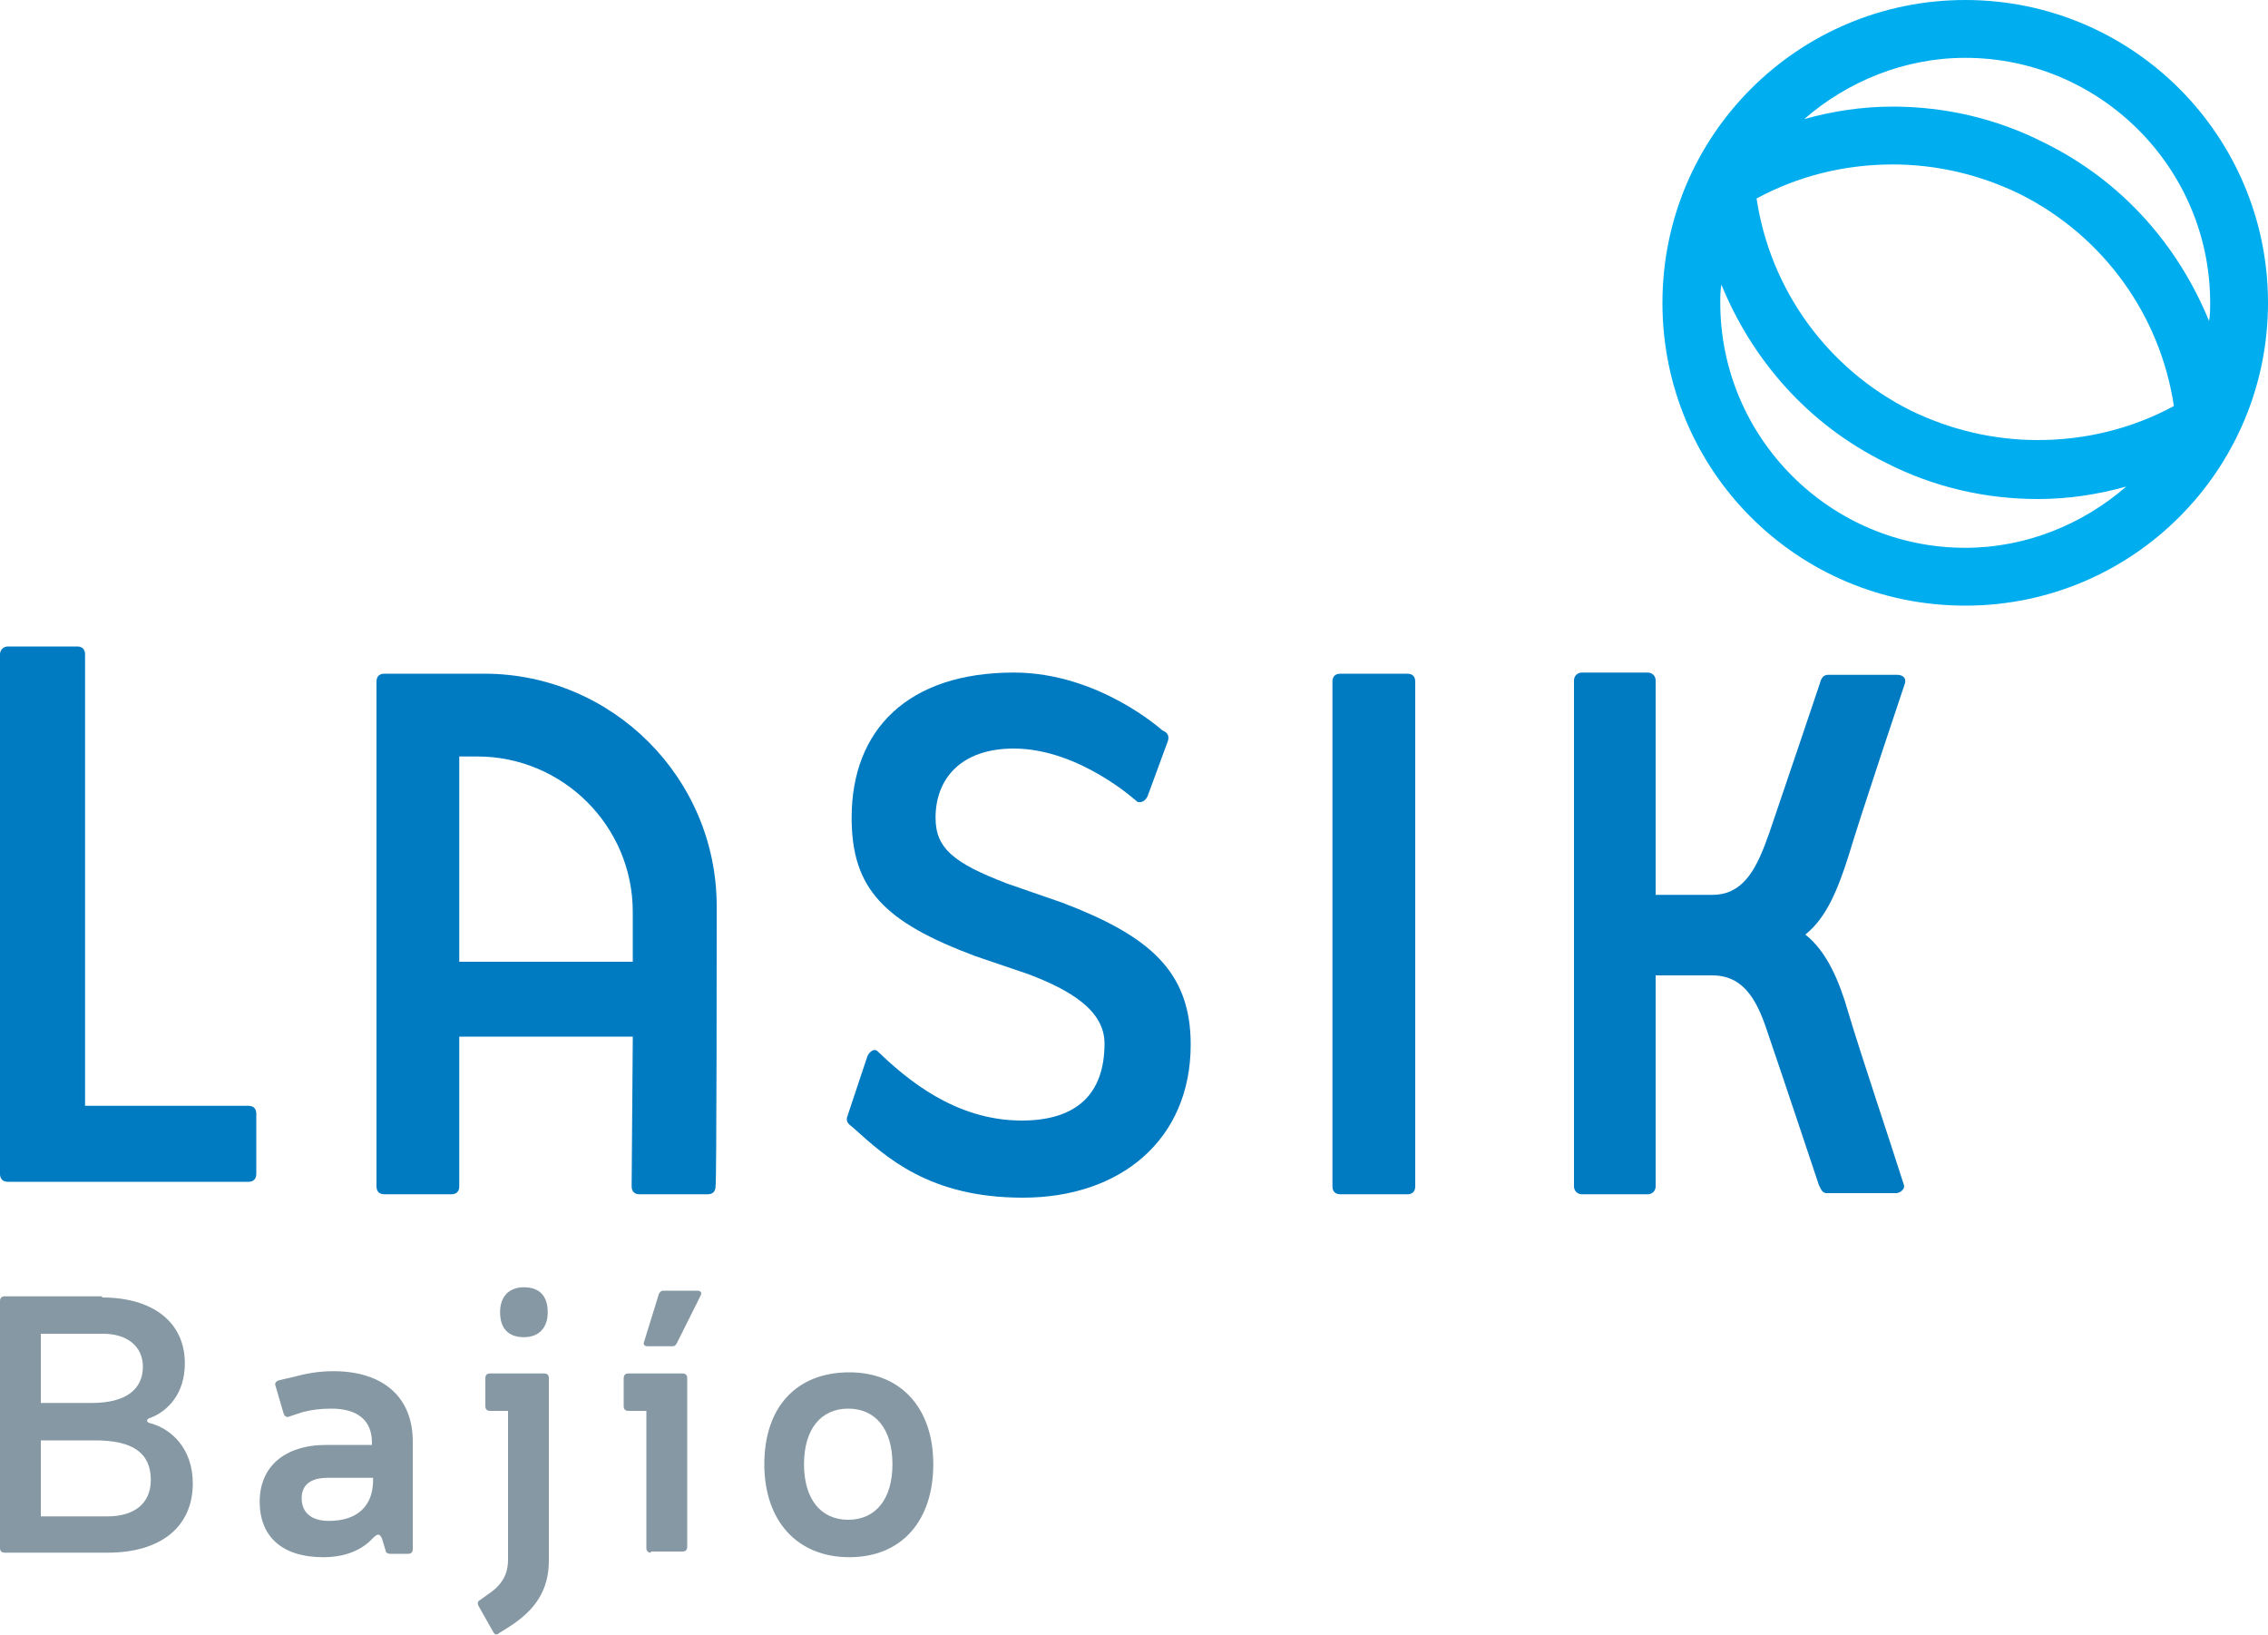 <?xml version="1.0" encoding="utf-8"?>
<!-- Generator: Adobe Illustrator 21.0.2, SVG Export Plug-In . SVG Version: 6.00 Build 0)  -->
<!DOCTYPE svg PUBLIC "-//W3C//DTD SVG 1.1//EN" "http://www.w3.org/Graphics/SVG/1.1/DTD/svg11.dtd">
<svg version="1.1" id="Layer_1" xmlns="http://www.w3.org/2000/svg" xmlns:xlink="http://www.w3.org/1999/xlink" x="0px" y="0px"
	 viewBox="0 0 200 144.2" enable-background="new 0 0 200 144.2" xml:space="preserve">
<g>
	<g>
		<g>
			<path fill="#007AC1" d="M21.9,97.5c0.5,0,0.7,0.3,0.7,0.7v5.3c0,0.5-0.3,0.7-0.7,0.7H0.7c-0.5,0-0.7-0.3-0.7-0.7l0-45.8
				C0,57.3,0.3,57,0.7,57h6.1c0.5,0,0.7,0.3,0.7,0.7v39.8H21.9z"/>
		</g>
	</g>
	<g>
		<path fill="#00ADEE" d="M173.3,0c-14.7,0-26.7,11.9-26.7,26.7s11.9,26.7,26.7,26.7S200,41.4,200,26.7S188.1,0,173.3,0z
			 M166.9,14.5c3.9,0,7.7,0.9,11.2,2.6c7.4,3.7,12.4,10.7,13.6,18.7c-3.7,2-7.8,3-12,3c-3.9,0-7.7-0.9-11.2-2.6
			c-7.4-3.7-12.4-10.7-13.6-18.7C158.6,15.5,162.7,14.5,166.9,14.5z M194.9,26.7c0,0.5,0,1.1-0.1,1.6c-2.7-6.6-7.6-12.3-14.5-15.7
			c-4.3-2.2-8.9-3.2-13.4-3.2c-2.7,0-5.3,0.4-7.8,1.1c3.8-3.3,8.8-5.4,14.2-5.4C185.2,5.1,194.9,14.8,194.9,26.7z M151.7,26.7
			c0-0.5,0-1.1,0.1-1.6c2.7,6.6,7.6,12.3,14.5,15.7c4.3,2.2,8.9,3.2,13.4,3.2c2.7,0,5.3-0.4,7.8-1.1c-3.8,3.3-8.8,5.4-14.2,5.4
			C161.4,48.3,151.7,38.6,151.7,26.7z"/>
		<g>
			<g>
				<g>
					<path fill="#8598A3" d="M9,114.4c4.5,0,7.3,2.2,7.3,5.8c0,2.7-1.5,4.2-3,4.8c-0.4,0.1-0.5,0.4,0,0.5c1.8,0.5,3.7,2.2,3.7,5.3
						c0,3.8-2.8,6.1-7.5,6.1H0.4c-0.2,0-0.4-0.1-0.4-0.4v-21.8c0-0.2,0.1-0.4,0.4-0.4H9z M3.6,123.7h4.5c3,0,4.5-1.2,4.5-3.2
						c0-1.8-1.4-2.9-3.5-2.9H3.6V123.7z M3.6,133.7h5.9c2.4,0,3.8-1.2,3.8-3.2c0-2.4-1.6-3.5-4.9-3.5H3.6V133.7z"/>
				</g>
				<g>
					<path fill="#8598A3" d="M25.9,121.4c1.1-0.3,2.2-0.5,3.5-0.5c4.4,0,7,2.3,7,6.2v9.5c0,0.2-0.1,0.4-0.4,0.4h-1.6
						c-0.2,0-0.4-0.1-0.4-0.3l-0.3-1c-0.2-0.5-0.4-0.5-0.8-0.1c-1,1.1-2.5,1.7-4.4,1.7c-3.6,0-5.6-1.8-5.6-4.9c0-3,2.1-5,5.9-5h4
						v-0.2c0-2-1.3-3-3.6-3c-0.9,0-1.7,0.1-2.5,0.3l-1.2,0.4c-0.2,0.1-0.4,0-0.5-0.3l-0.7-2.4c-0.1-0.2,0-0.4,0.3-0.5L25.9,121.4z
						 M28.9,130.3c-1.6,0-2.3,0.7-2.3,1.8c0,1.3,0.9,2,2.4,2c2.5,0,3.9-1.3,3.9-3.6v-0.2H28.9z"/>
				</g>
				<g>
					<path fill="#8598A3" d="M48.4,137.6c0,2.6-1.2,4.4-3.6,5.9l-0.8,0.5c-0.2,0.2-0.4,0.1-0.5-0.1l-1.3-2.3
						c-0.1-0.2-0.1-0.4,0.1-0.5l0.7-0.5c1.2-0.8,1.8-1.7,1.8-3.1v-13.1h-1.6c-0.2,0-0.4-0.1-0.4-0.4v-2.5c0-0.2,0.1-0.4,0.4-0.4H48
						c0.2,0,0.4,0.1,0.4,0.4V137.6z M48.3,115.7c0,1.4-0.8,2.2-2.1,2.2c-1.4,0-2.1-0.8-2.1-2.2c0-1.4,0.8-2.2,2.1-2.2
						C47.6,113.5,48.3,114.3,48.3,115.7z"/>
				</g>
				<g>
					<path fill="#8598A3" d="M57.4,136.9c-0.2,0-0.4-0.1-0.4-0.4v-12.1h-1.6c-0.2,0-0.4-0.1-0.4-0.4v-2.5c0-0.2,0.1-0.4,0.4-0.4h4.8
						c0.2,0,0.4,0.1,0.4,0.4v14.9c0,0.2-0.1,0.4-0.4,0.4H57.4z M59.7,118.4c-0.1,0.2-0.2,0.3-0.4,0.3h-2.2c-0.3,0-0.4-0.2-0.3-0.4
						l1.3-4.2c0.1-0.2,0.2-0.3,0.4-0.3h3c0.3,0,0.4,0.2,0.3,0.4L59.7,118.4z"/>
				</g>
				<g>
					<path fill="#8598A3" d="M82.3,129.1c0,5-2.8,8.2-7.4,8.2c-4.6,0-7.5-3.2-7.5-8.2c0-5,2.8-8.1,7.5-8.1
						C79.4,121,82.3,124.1,82.3,129.1z M70.9,129.1c0,3.1,1.5,4.9,3.9,4.9c2.4,0,3.9-1.8,3.9-4.9c0-3.1-1.5-4.9-3.9-4.9
						C72.4,124.2,70.9,126,70.9,129.1z"/>
				</g>
			</g>
		</g>
		<g>
			<g>
				<path fill="#007AC1" d="M86,84.3c-8-3-10.9-5.9-10.9-12.2c0-7.8,5-12.8,14.3-12.8c7.5,0,13.1,5.1,13.1,5.1
					c0.5,0.2,0.6,0.5,0.5,0.9l-1.8,4.9c-0.2,0.4-0.5,0.6-0.9,0.5c0,0-5.1-4.7-10.9-4.7c-4.7,0-6.9,2.7-6.9,6.1c0,2.7,1.6,4,6.3,5.8
					l4.9,1.7c7.6,2.9,11.3,6,11.3,12.5c0,8.4-6.2,13.5-14.8,13.5c-8.3,0-12.1-3.6-15-6.2c-0.4-0.3-0.6-0.5-0.5-0.9l1.8-5.4
					c0.2-0.4,0.6-0.7,0.9-0.4c2.5,2.4,6.8,6.1,12.7,6.1c4.8,0,7.3-2.3,7.3-6.8c0-2.9-3-4.7-6.7-6.1L86,84.3z"/>
			</g>
		</g>
		<g>
			<g>
				<path fill="#007AC1" d="M124.8,104.6c0,0.5-0.3,0.7-0.7,0.7h-5.9c-0.5,0-0.7-0.3-0.7-0.7V60.1c0-0.5,0.3-0.7,0.7-0.7h5.9
					c0.5,0,0.7,0.3,0.7,0.7V104.6z"/>
			</g>
		</g>
		<g>
			<path fill="#007AC1" d="M167.9,104.5c-1.2-3.8-3.8-11.5-4.9-15.2c-0.8-2.8-1.9-5.4-3.8-6.9c1.9-1.5,2.9-4.1,3.8-6.9
				c1.1-3.7,5-15.3,5-15.3c0.1-0.5-0.3-0.7-0.7-0.7h-6.1c-0.4,0-0.6,0.3-0.7,0.7c0,0-3.4,10.1-4.5,13.3c-1,2.8-2.1,5.4-5,5.4l-5,0
				V60c0-0.4-0.3-0.7-0.7-0.7h-5.8c-0.4,0-0.7,0.3-0.7,0.7V79h0c0,0,0,0,0,0v7c0,0,0,0,0,0h0v18.6c0,0.4,0.3,0.7,0.7,0.7h5.8
				c0.4,0,0.7-0.3,0.7-0.7V86l5,0c3,0,4.1,2.6,5,5.4c1.1,3.2,4.4,13.1,4.4,13.1c0.2,0.4,0.3,0.7,0.7,0.7h6.1
				C167.6,105.2,168,104.8,167.9,104.5z"/>
		</g>
		<g>
			<g>
				<path fill="#007AC1" d="M63.2,81.9v-2c0-11.3-9.2-20.5-20.5-20.5l-8.8,0c-0.5,0-0.7,0.3-0.7,0.7v44.5c0,0.5,0.3,0.7,0.7,0.7h5.9
					c0.5,0,0.7-0.3,0.7-0.7V91.4h15.3v0.2l-0.1,13c0,0.5,0.3,0.7,0.7,0.7h6c0.5,0,0.7-0.3,0.7-0.7C63.2,104.6,63.2,81.9,63.2,81.9z
					 M40.5,84.8V66.7h1.6c7.5,0,13.7,6.1,13.7,13.7v4.4H40.5z"/>
			</g>
		</g>
	</g>
</g>
</svg>
